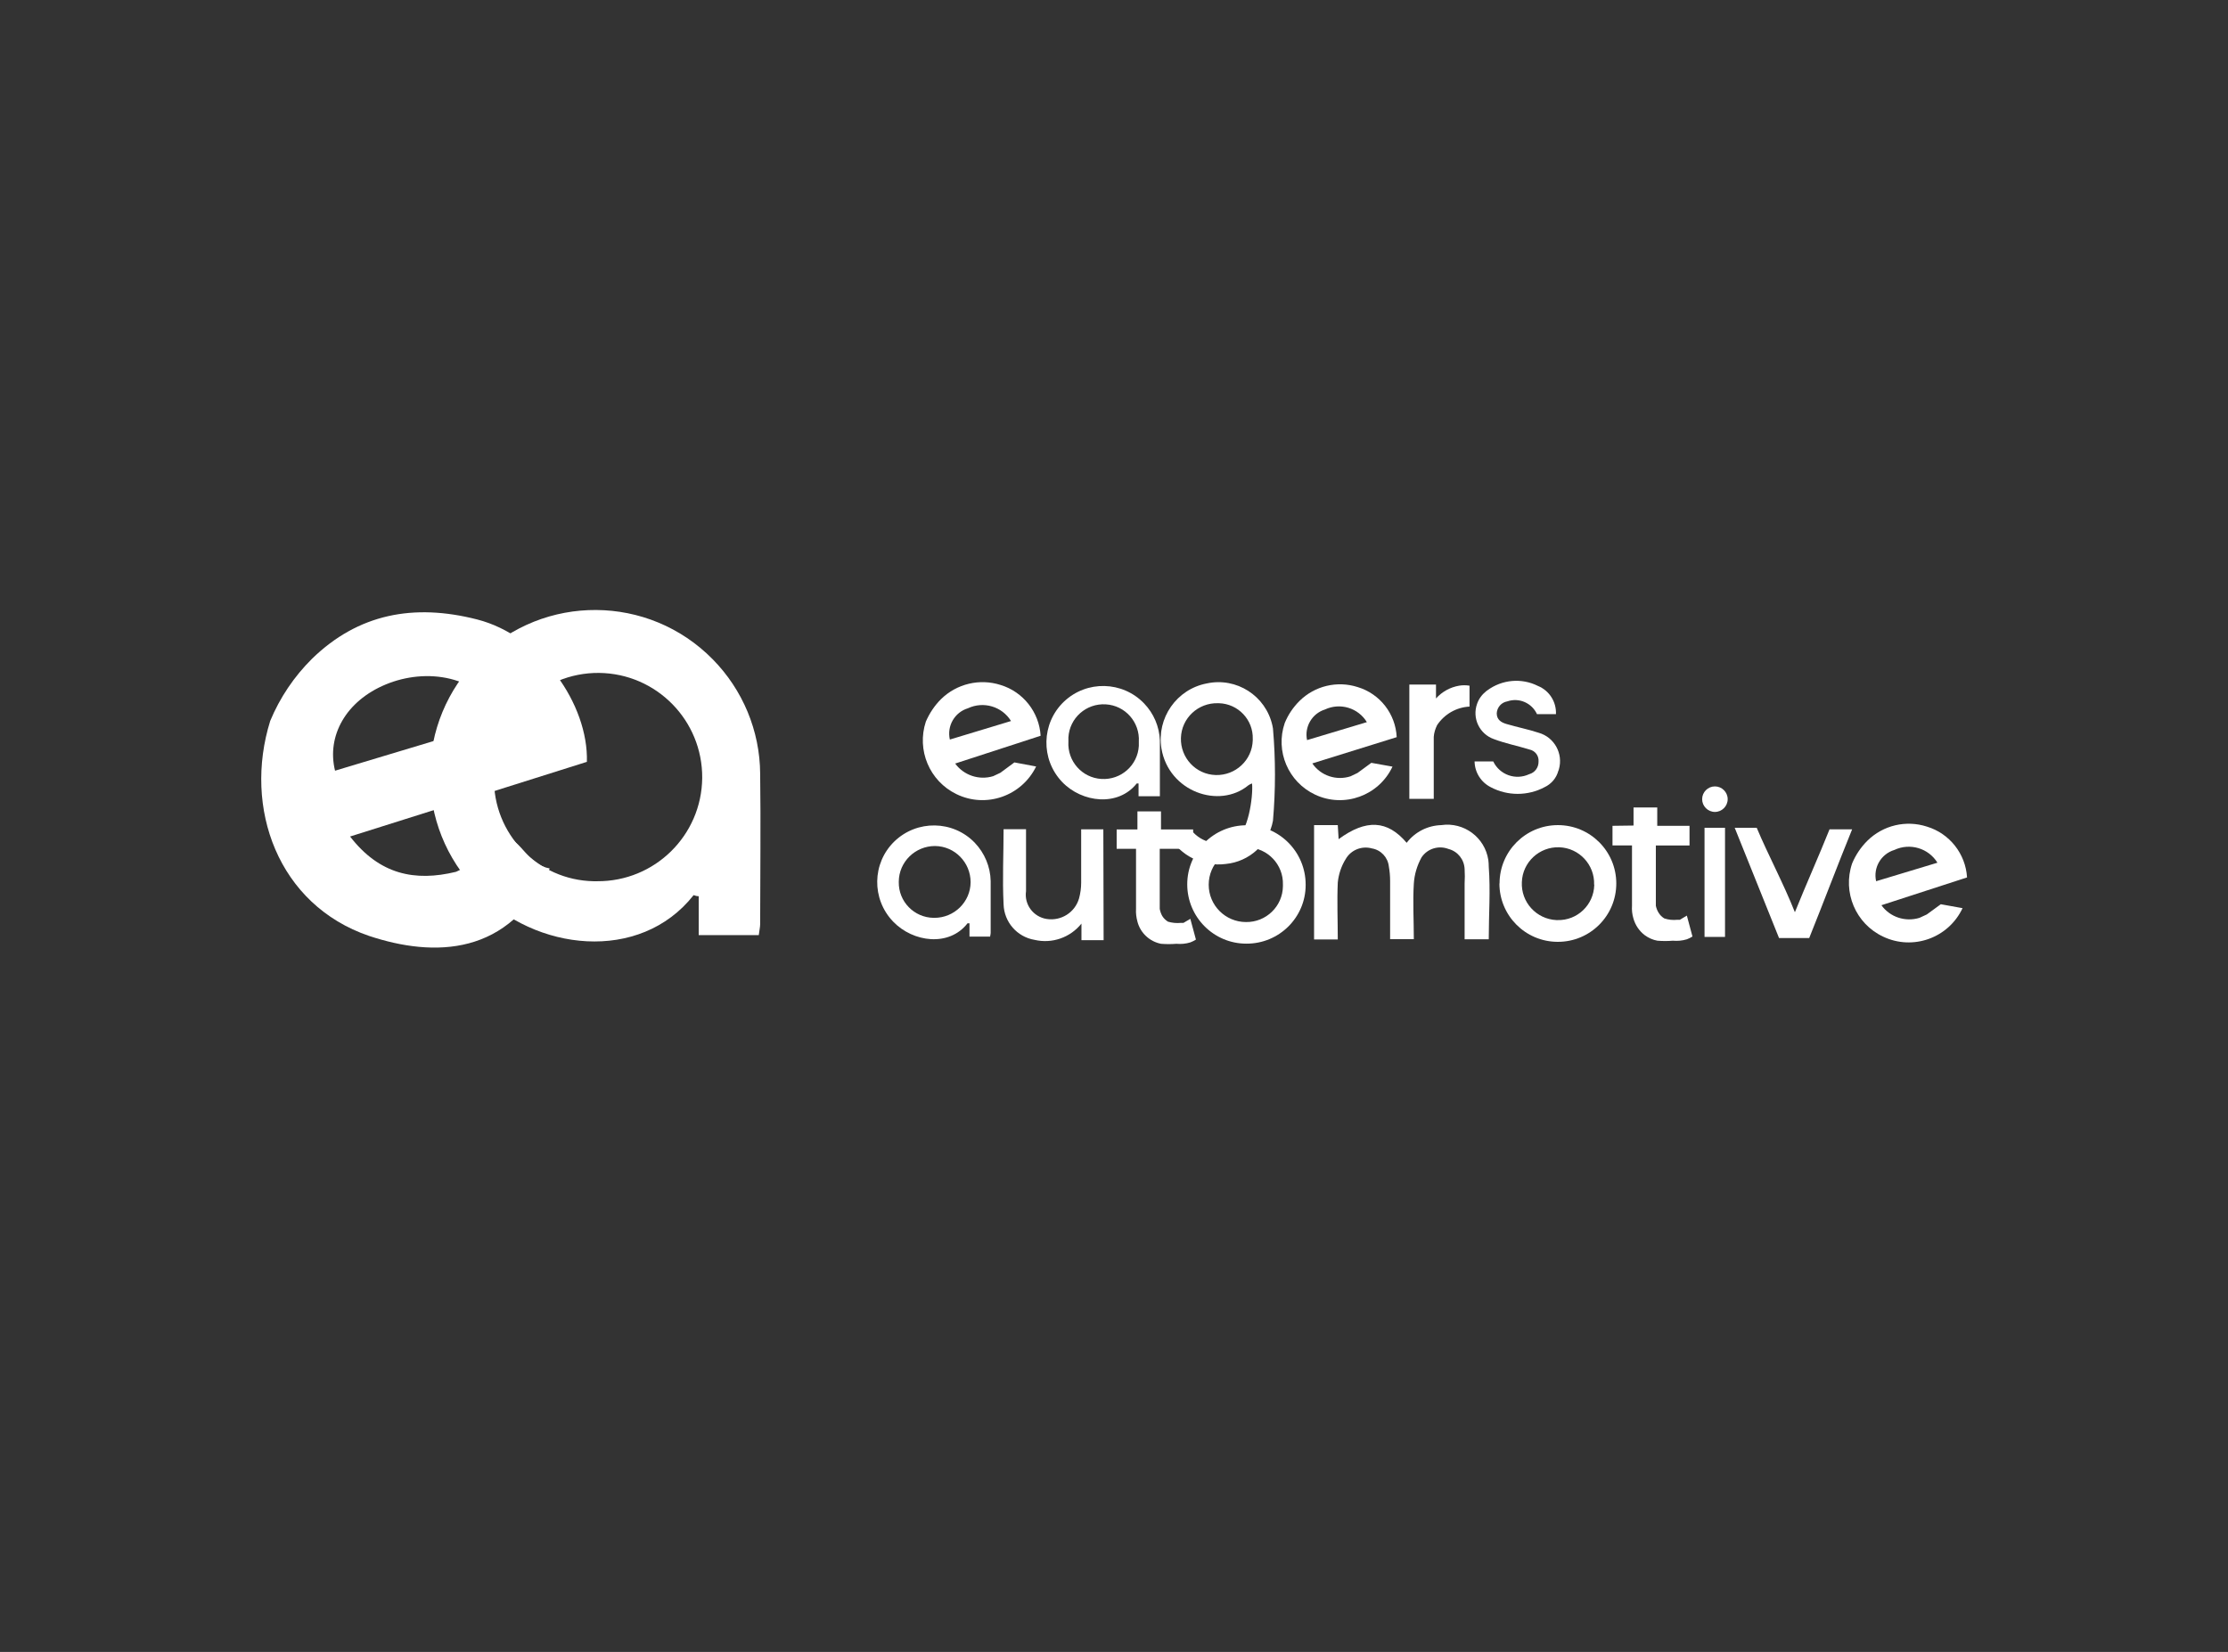 <?xml version="1.0" encoding="UTF-8"?>
<svg id="Layer_2" data-name="Layer 2" xmlns="http://www.w3.org/2000/svg" viewBox="0 0 158.8 117.76">
  <rect x="0" y="0" width="158.8" height="117.76" fill="#333333" stroke="none"/>
  <defs>
    <style>
      .cls-1 {
        fill: none;
      }

      .cls-2 {
        fill: #fff;
      }
    </style>
  </defs>
  <g id="Layer_4" data-name="Layer 4">
    <rect class="cls-1" width="158.8" height="117.76"/>
    <g>
      <path class="cls-2" d="M106.88,62.98c0-2.3,1.86-4.16,4.16-4.16,2.3,0,4.16,1.86,4.16,4.16,0,2.3-1.86,4.16-4.16,4.16,0,0-.02,0-.03,0-2.29-.01-4.14-1.87-4.14-4.16ZM113.62,63.07c.05-1.42-1.06-2.62-2.48-2.67-1.42-.05-2.62,1.06-2.67,2.48h0c-.07,1.43,1.03,2.64,2.46,2.71.03,0,.06,0,.08,0,1.41.04,2.58-1.08,2.62-2.49,0,0,0,0,0-.01v-.03Z"/>
      <path class="cls-2" d="M88.83,67.27c-2.33,0-4.21-1.9-4.21-4.23s1.9-4.21,4.23-4.21c2.33,0,4.21,1.9,4.21,4.23,0,0,0,.02,0,.03,0,2.32-1.9,4.19-4.22,4.18,0,0,0,0,0,0ZM91.44,63.06c.04-1.42-1.08-2.61-2.51-2.65-.04,0-.08,0-.12,0-1.47,0-2.66,1.19-2.66,2.66,0,1.47,1.19,2.66,2.66,2.66,1.43.02,2.61-1.12,2.63-2.55,0-.04,0-.08,0-.12Z"/>
      <path class="cls-2" d="M78.66,67.02h-1.58v-1.18c-.8,1-2.1,1.45-3.34,1.16-1.25-.21-2.17-1.27-2.21-2.53-.09-1.81,0-3.55,0-5.36h1.6v4.42c-.14.95.52,1.83,1.47,1.98,1.03.16,2.02-.46,2.31-1.47.1-.37.15-.74.15-1.12v-3.8h1.58l.02,7.9Z"/>
      <path class="cls-2" d="M83.09,59.17h1.81c.75.95,2.08,1.22,3.14.64.91-.39,1.29-3.01,1.2-3.96-.09.03-.18.07-.26.13-2.07,1.71-5.68.47-6.2-2.63-.35-2.16,1.08-4.22,3.23-4.63,2.12-.46,4.21.88,4.68,3,.01.07.03.14.04.21.19,2.19.19,4.39,0,6.58-.31,1.66-1.68,2.92-3.37,3.08-1.63.21-3.22-.58-4.05-2-.11-.1-.14-.21-.23-.4ZM89.29,52.68c.04-1.37-1.04-2.51-2.41-2.55-.02,0-.05,0-.07,0-1.41-.04-2.6,1.06-2.64,2.48-.04,1.41,1.06,2.6,2.48,2.64,1.41.04,2.6-1.06,2.64-2.48,0-.03,0-.06,0-.09Z"/>
      <path class="cls-2" d="M82.67,56.76h-1.52v-.91h-.13c-1.32,1.67-3.9,1.38-5.32-.11-1.54-1.62-1.48-4.18.13-5.72,1.62-1.54,4.18-1.48,5.72.13.68.71,1.08,1.64,1.12,2.63v3.7c0,.09,0,.18,0,.27ZM76.15,52.87c-.08,1.39.97,2.58,2.36,2.66,1.39.08,2.58-.97,2.66-2.36,0-.1,0-.2,0-.3.08-1.39-.97-2.58-2.36-2.66-1.39-.08-2.58.97-2.66,2.36,0,.1,0,.2,0,.3Z"/>
      <path class="cls-2" d="M105.1,54.28h1.33c.46.96,1.6,1.36,2.56.91,0,0,0,0,0,0,.41-.11.68-.48.67-.91.03-.41-.25-.77-.65-.85-.84-.26-1.71-.43-2.53-.74-1.03-.36-1.57-1.49-1.2-2.52.12-.35.35-.66.64-.89l.08-.06c1.05-.78,2.45-.91,3.62-.32.81.33,1.32,1.14,1.28,2.01h-1.35c-.37-.8-1.28-1.2-2.12-.91-.42.07-.73.43-.75.85,0,.46.32.65.69.76.77.23,1.56.38,2.31.63,1.11.32,1.75,1.49,1.43,2.6-.01.04-.02.08-.04.11-.14.52-.5.94-.99,1.17-1.19.63-2.63.63-3.82,0-.7-.35-1.15-1.06-1.16-1.85Z"/>
      <path class="cls-2" d="M68.07,54.42c.62.85,1.71,1.22,2.72.91l.51-.24,1-.74,1.55.29c-1.03,2.11-3.57,3-5.68,1.97-1.92-.93-2.85-3.14-2.18-5.17.26-.6.62-1.14,1.08-1.6,1.12-1.1,2.76-1.49,4.25-1.01,1.61.49,2.75,1.94,2.85,3.62l-6.09,1.98ZM72.06,51.4c-.64-1.04-1.96-1.43-3.07-.91-.95.29-1.51,1.26-1.29,2.23l4.36-1.32Z"/>
      <path class="cls-2" d="M93.54,54.43c.6.87,1.71,1.24,2.72.91l.5-.24.98-.72,1.51.27c-.97,2.07-3.44,2.97-5.51,2-1.92-.9-2.86-3.1-2.17-5.11.24-.59.6-1.12,1.05-1.57,1.09-1.08,2.69-1.46,4.15-.99,1.59.48,2.7,1.91,2.78,3.57l-6.01,1.87ZM97.43,51.49c-.62-1.03-1.91-1.42-3-.91-.92.29-1.47,1.24-1.27,2.18l4.26-1.28Z"/>
      <path class="cls-2" d="M104.74,50.36v-1.48c-.25-.04-.5-.04-.74,0-.64.11-1.22.43-1.65.91v-.99h-1.9v8.15h1.74v-4.42c.02-.29.11-.58.24-.84.52-.78,1.37-1.27,2.31-1.32Z"/>
      <path class="cls-2" d="M70.58,66.77h-1.48v-.95h-.14c-1.31,1.69-3.88,1.36-5.3-.12-1.55-1.61-1.51-4.17.09-5.72,1.61-1.55,4.17-1.51,5.72.09.71.74,1.12,1.72,1.14,2.74v3.7c0,.09-.02.09-.04.25ZM64.06,62.88c-.02,1.39,1.09,2.53,2.48,2.55.02,0,.04,0,.06,0,1.41,0,2.57-1.13,2.58-2.54,0-1.41-1.13-2.57-2.54-2.58-1.41,0-2.57,1.13-2.58,2.54,0,0,0,.02,0,.03Z"/>
      <path class="cls-2" d="M100.26,60.08c.59-.77,1.49-1.23,2.46-1.26,1.62-.24,3.12.88,3.36,2.49.02.15.03.31.03.47.13,1.7,0,3.42,0,5.18h-1.72v-3.97c.02-.35.02-.69,0-1.04-.03-.68-.49-1.26-1.15-1.43-.7-.27-1.5-.03-1.92.6-.32.58-.51,1.22-.55,1.87-.08,1.29,0,2.61,0,3.96h-1.69v-4.15c0-.35-.03-.69-.09-1.03-.07-.65-.56-1.18-1.21-1.29-.72-.2-1.49.11-1.86.75-.32.51-.51,1.09-.57,1.68-.06,1.34,0,2.72,0,4.06h-1.69v-8.15h1.69l.06,1c1.96-1.44,3.48-1.36,4.85.26Z"/>
      <path class="cls-2" d="M127.93,65.03c.81-2.01,1.71-4.01,2.47-5.91h1.61c-1.07,2.63-2.02,5.17-3.06,7.75h-2.15c-1.03-2.58-2.1-5.21-3.16-7.86h1.57c.79,1.89,1.91,3.97,2.72,6.02Z"/>
      <path class="cls-2" d="M122.95,66.79h-1.46v-7.78h1.46v7.78Z"/>
      <path class="cls-2" d="M123.14,56.97c0,.5-.41.91-.91.91s-.91-.41-.91-.91.41-.91.91-.91.91.41.91.91Z"/>
      <path class="cls-2" d="M134.09,64.52c.61.86,1.71,1.22,2.72.91l.52-.24,1-.73,1.55.28c-1,2.13-3.54,3.04-5.66,2.03-1.96-.92-2.91-3.17-2.21-5.22.25-.6.62-1.15,1.08-1.61,1.12-1.11,2.76-1.5,4.26-1.01,1.61.49,2.75,1.94,2.85,3.62l-6.1,1.98ZM138.09,61.5c-.64-1.04-1.96-1.43-3.07-.91-.95.29-1.52,1.26-1.3,2.23l4.37-1.32Z"/>
      <path class="cls-2" d="M114.93,58.87v1.4h1.39v4.29c-.02.31.01.61.1.91.13.47.41.89.8,1.19.27.2.58.34.91.4.37.03.74.03,1.1,0,.34.03.67,0,1-.1.14-.05.27-.12.4-.2l-.4-1.49-.5.3h-.2c-.31.03-.61,0-.91-.1-.16-.1-.3-.23-.4-.4-.1-.15-.16-.32-.2-.5v-4.3h2.4v-1.4h-2.3v-1.31h-1.69v1.29l-1.5.02Z"/>
      <path class="cls-2" d="M79.59,59.13v1.38h1.38v4.28c-.02.31.02.61.1.91.21.81.87,1.42,1.68,1.58.36.03.73.03,1.1,0,.33.03.67,0,.99-.1.14-.05.27-.12.4-.2l-.4-1.48-.49.29c-.07,0-.13,0-.2,0-.3.03-.61,0-.91-.09-.16-.1-.3-.24-.4-.4-.09-.16-.15-.33-.18-.51v-4.28h2.38v-1.38h-2.29v-1.29h-1.68v1.29h-1.48Z"/>
      <path class="cls-2" d="M54.08,66.66h-4.28v-2.77c-.22,0-.35-.1-.37-.07-3.83,4.85-11.29,4-15.39-.3-4.57-4.62-4.52-12.08.11-16.64,4.62-4.57,12.08-4.52,16.64.11,2.15,2.18,3.37,5.1,3.39,8.16.05,3.62,0,7.14,0,10.72,0,.21-.05.41-.1.8ZM35.21,55.43c-.08,4,3.1,7.31,7.09,7.39.09,0,.18,0,.26,0,4.1.03,7.45-3.26,7.49-7.36.03-4.1-3.26-7.45-7.36-7.49-4.1-.03-7.45,3.26-7.49,7.36,0,.03,0,.07,0,.1Z"/>
      <path class="cls-2" d="M24.95,59.63c2.1,2.72,4.62,3.23,7.55,2.52l1.42-.67c.81-.6.95-.91,2.09-1.81,1.17.22,1.59,1.96,3.17,2.24-2.82,6.29-8.27,6.34-12.87,4.81-6.49-2.21-8.99-9.12-7.05-15.33.69-1.66,1.7-3.16,2.98-4.43,3.29-3.2,7.24-3.96,11.77-2.8,4.53,1.16,7.94,6.06,7.82,10.15l-16.87,5.32ZM35.95,51.31c-1.86-3.24-5.6-3.7-8.45-2.52s-4.23,3.68-3.62,6.15l12.07-3.63Z"/>
    </g>
  </g>
</svg>